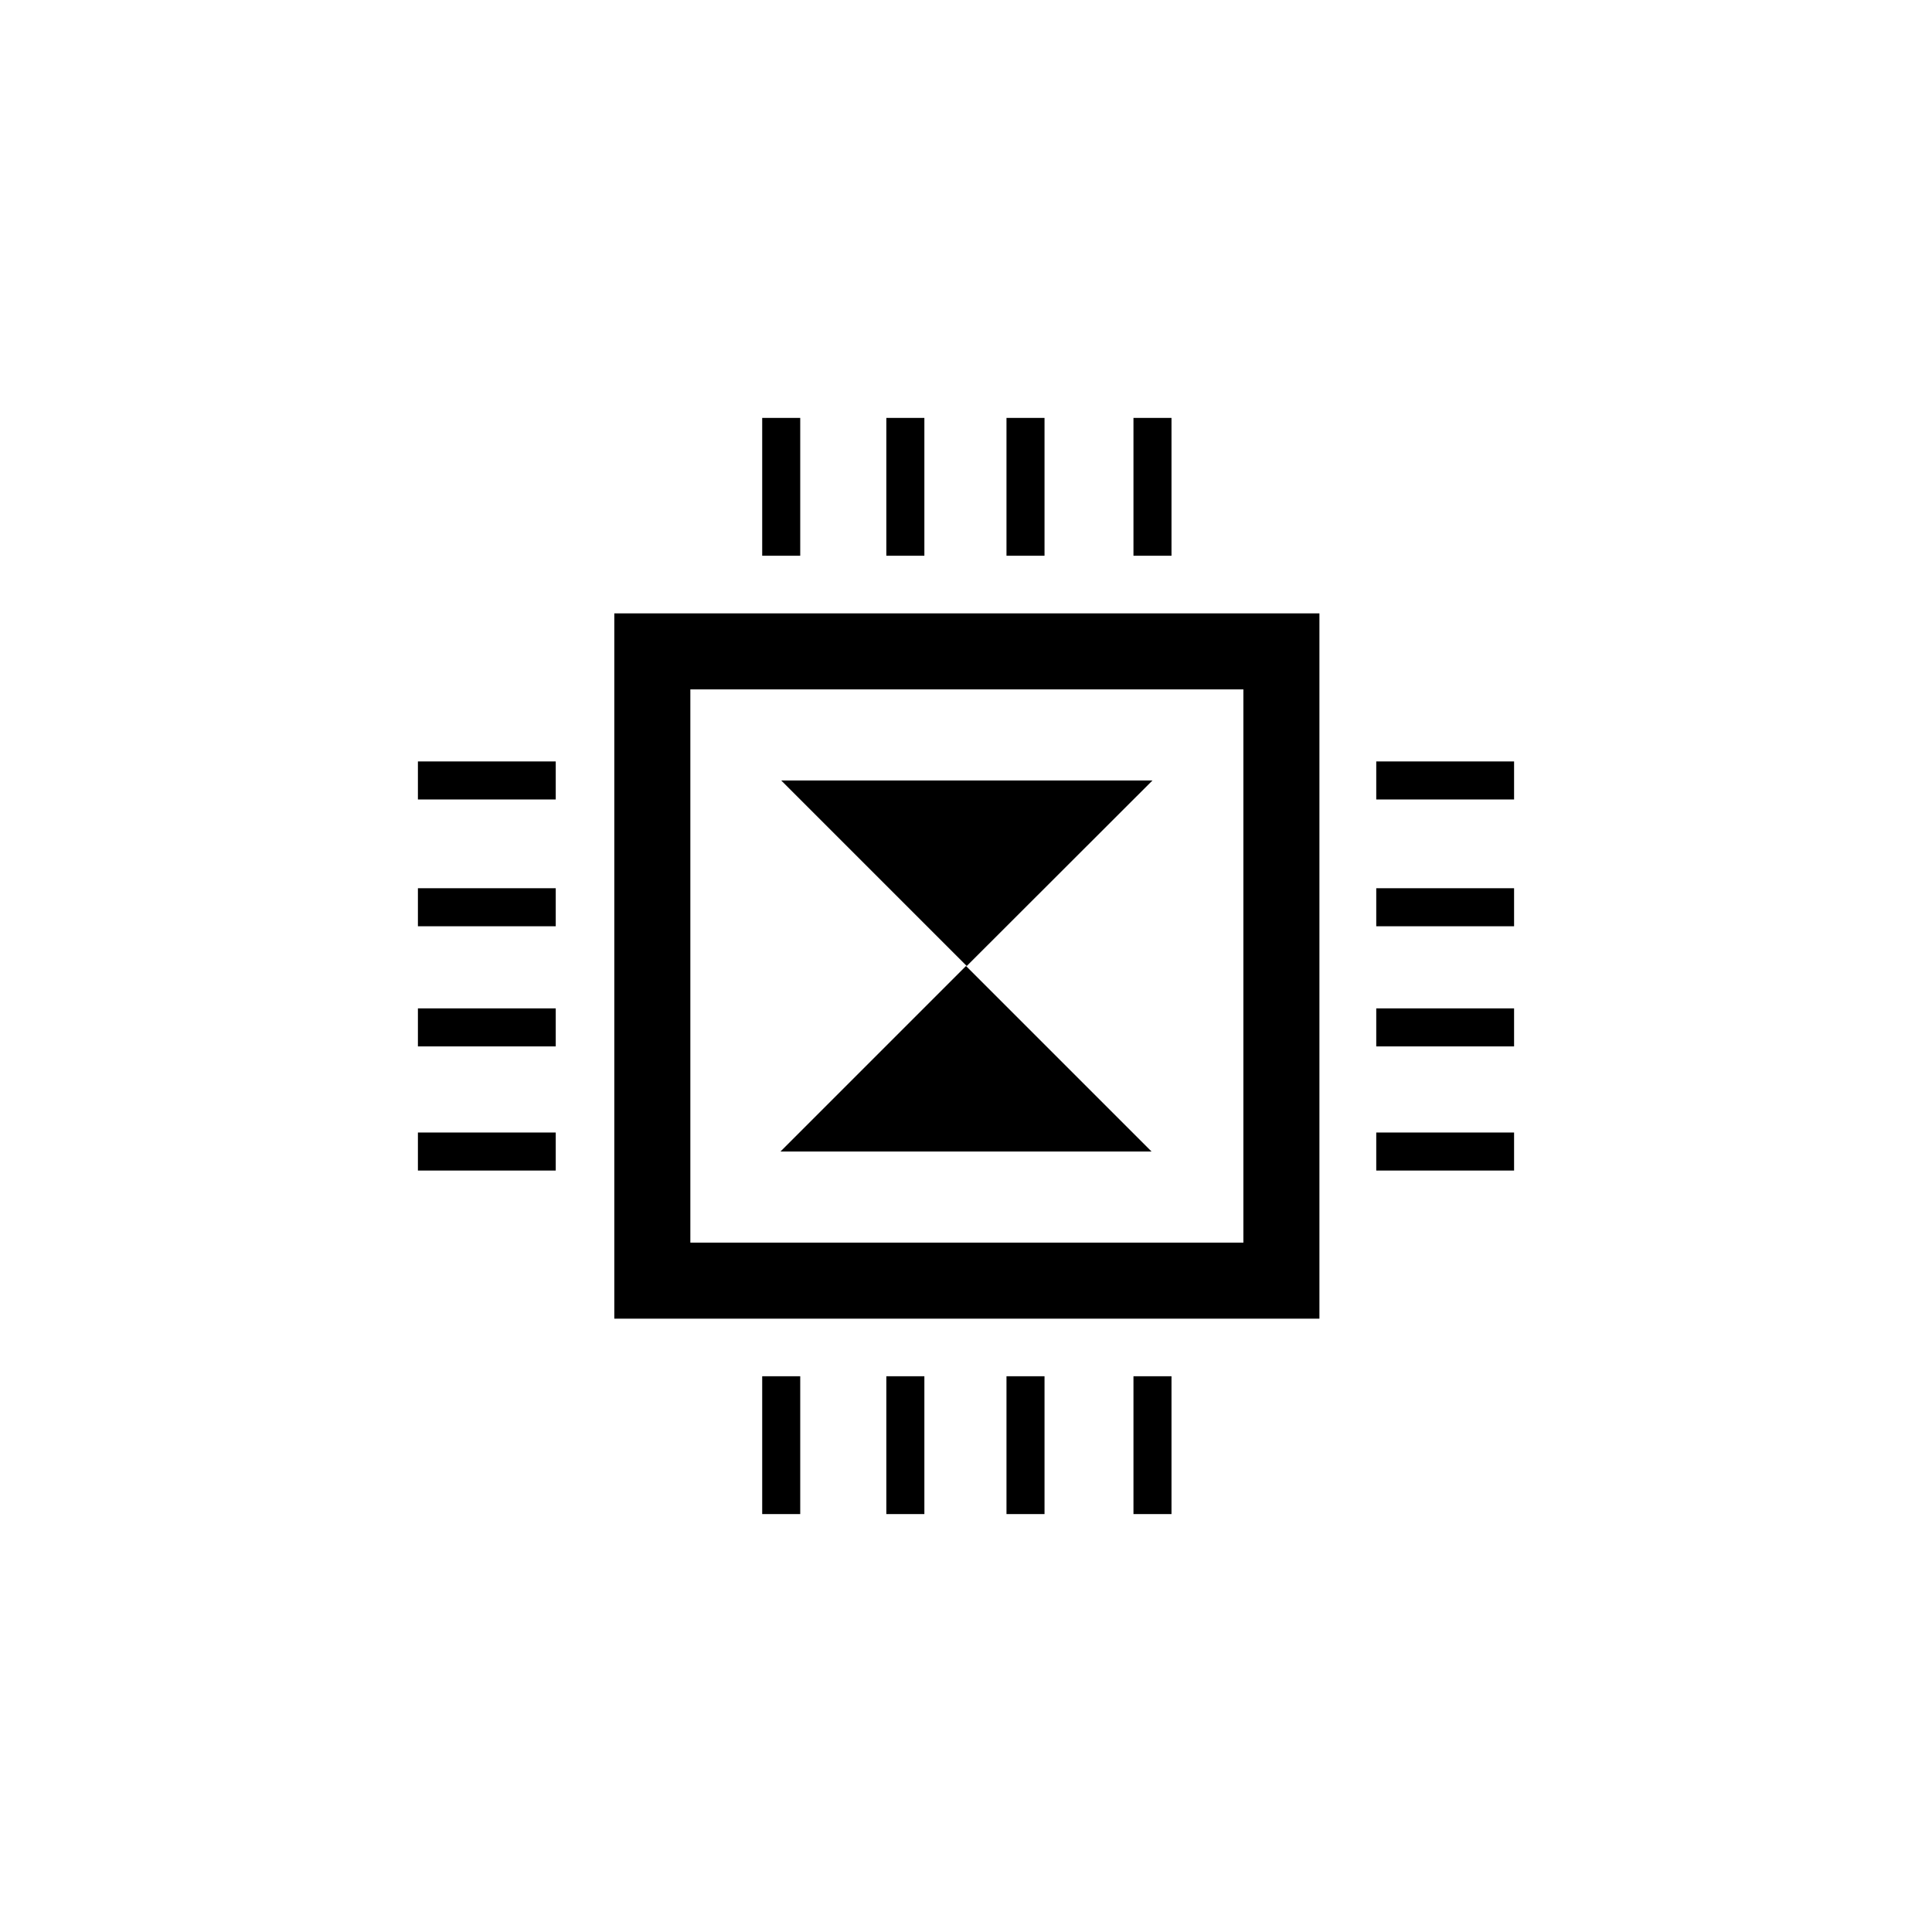 <?xml version="1.0" encoding="UTF-8"?>
<!-- Uploaded to: ICON Repo, www.iconrepo.com, Generator: ICON Repo Mixer Tools -->
<svg fill="#000000" width="800px" height="800px" version="1.1" viewBox="144 144 512 512" xmlns="http://www.w3.org/2000/svg">
 <g>
  <path d="m493.66 493.46h-186.86v-186.91h186.86zm-166.71-20.152h146.56v-146.61h-146.56z"/>
  <path d="m345.99 254.75h10.078v36.527h-10.078z"/>
  <path d="m378.89 254.75h10.078v36.527h-10.078z"/>
  <path d="m410.73 254.75h10.078v36.527h-10.078z"/>
  <path d="m444.38 254.75h10.078v36.527h-10.078z"/>
  <path d="m345.99 508.72h10.078v36.527h-10.078z"/>
  <path d="m378.89 508.72h10.078v36.527h-10.078z"/>
  <path d="m410.73 508.72h10.078v36.527h-10.078z"/>
  <path d="m444.38 508.72h10.078v36.527h-10.078z"/>
  <path d="m508.72 444.13h36.527v10.078h-36.527z"/>
  <path d="m508.72 411.23h36.527v10.078h-36.527z"/>
  <path d="m508.72 379.39h36.527v10.078h-36.527z"/>
  <path d="m508.72 345.79h36.527v10.078h-36.527z"/>
  <path d="m254.75 444.13h36.527v10.078h-36.527z"/>
  <path d="m254.75 411.23h36.527v10.078h-36.527z"/>
  <path d="m254.75 379.39h36.527v10.078h-36.527z"/>
  <path d="m254.75 345.79h36.527v10.078h-36.527z"/>
  <path d="m449.42 350.83h-98.395l49.172 49.172z"/>
  <path d="m350.83 449.17h98.344l-49.172-49.172z"/>
 </g>
</svg>